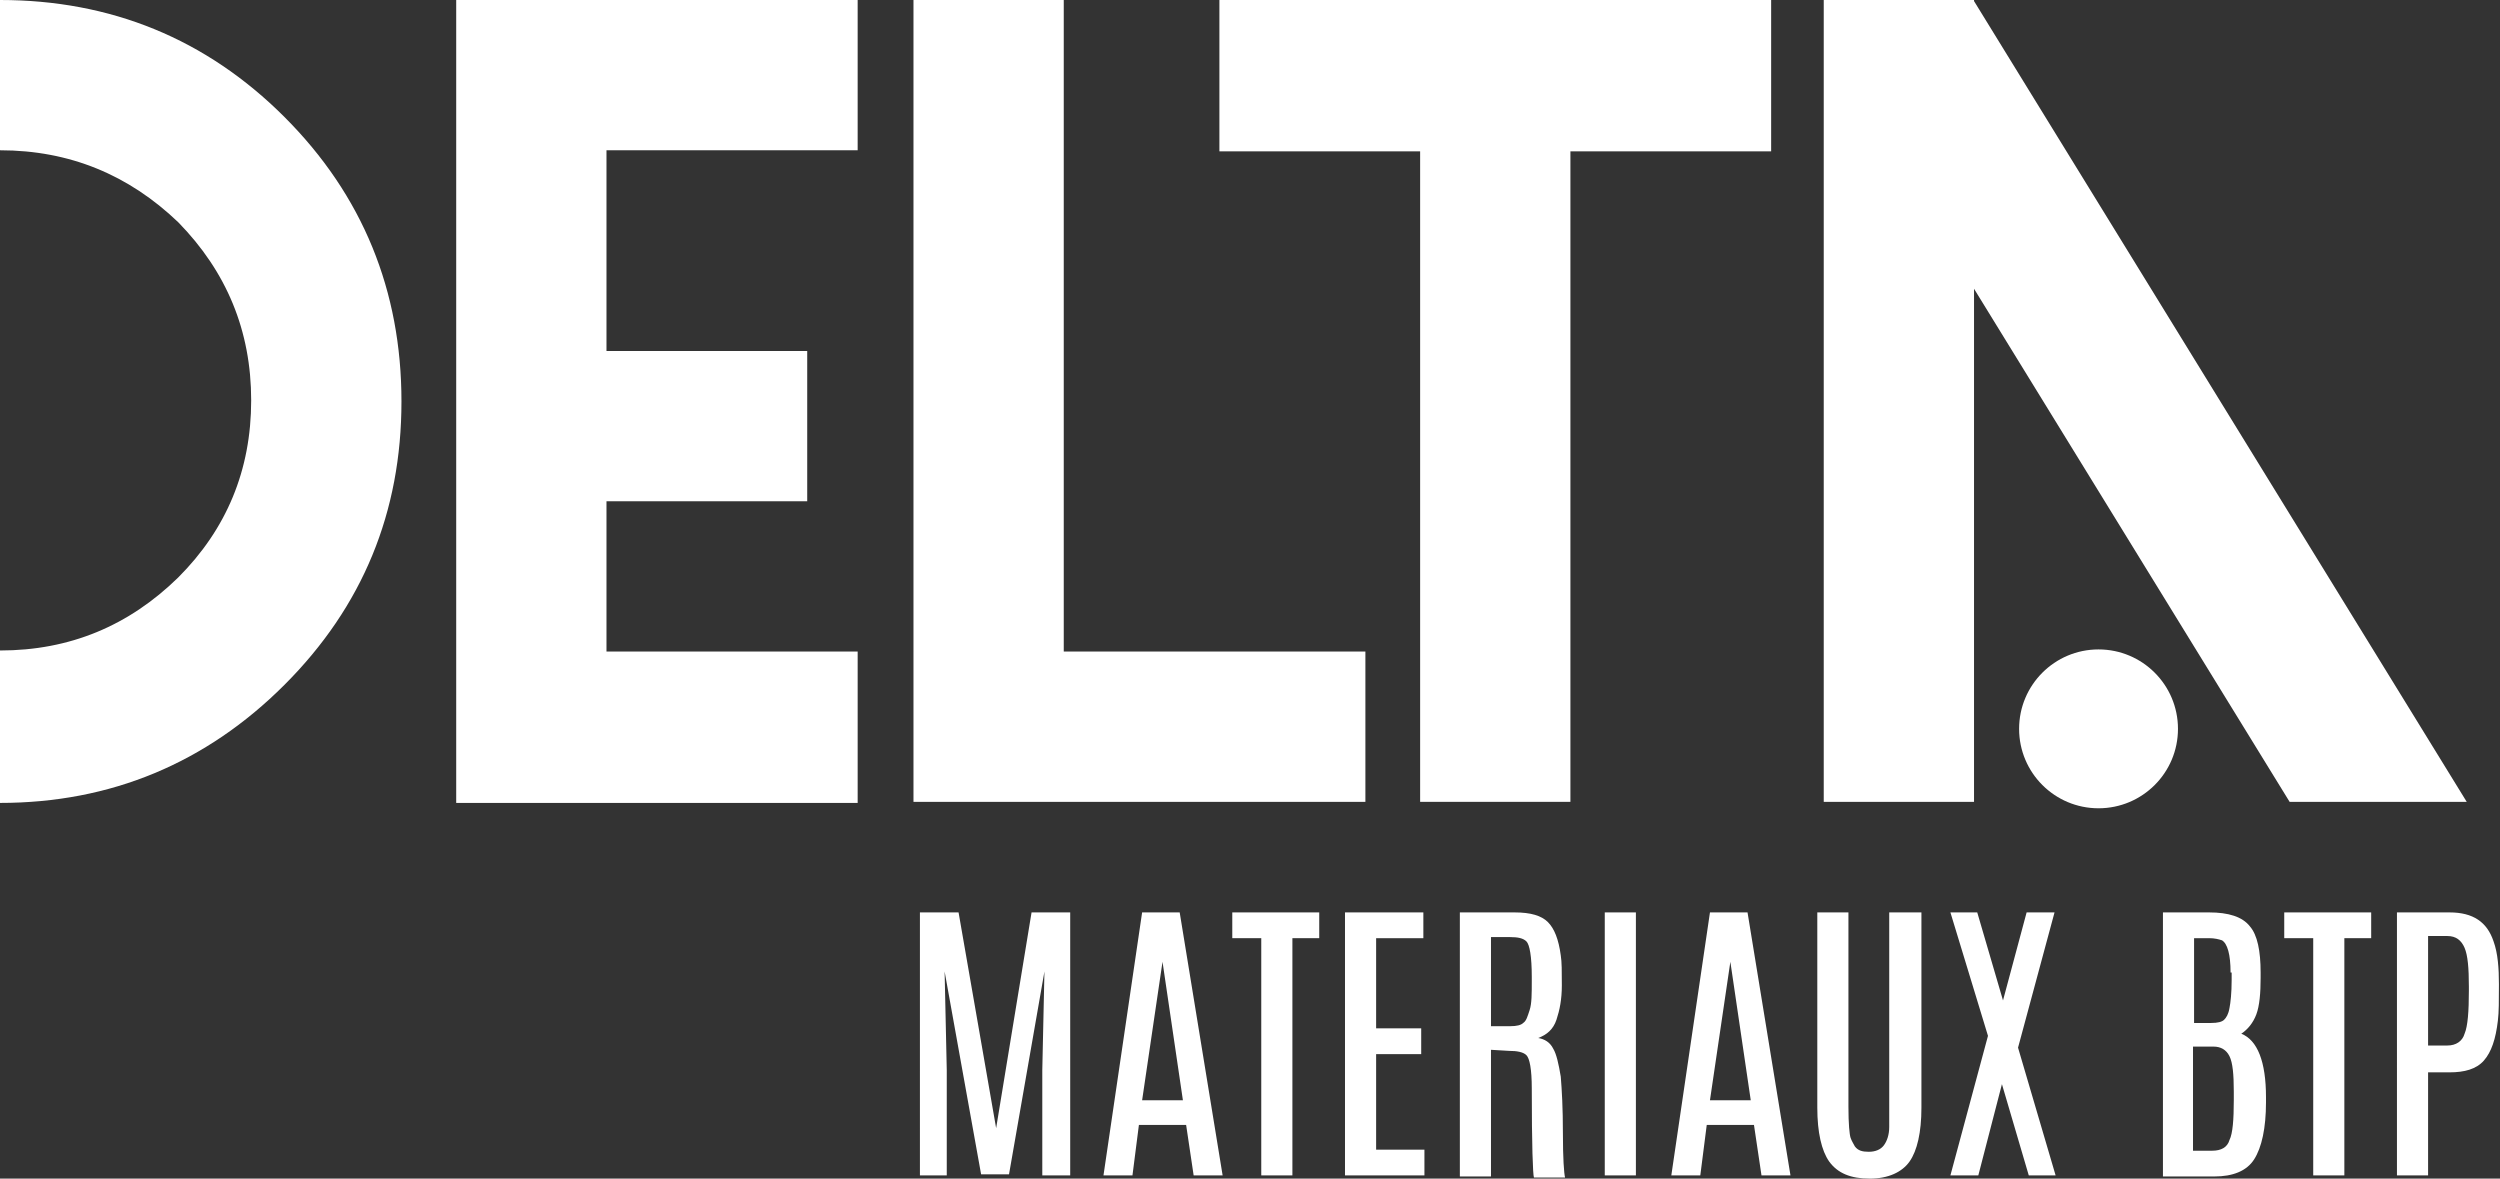 <?xml version="1.0" encoding="utf-8"?>
<!-- Generator: Adobe Illustrator 22.0.1, SVG Export Plug-In . SVG Version: 6.00 Build 0)  -->
<svg version="1.1" id="Calque_1" xmlns="http://www.w3.org/2000/svg" xmlns:xlink="http://www.w3.org/1999/xlink" x="0px" y="0px"
	 viewBox="0 0 232.9 109.8" style="enable-background:new 0 0 232.9 109.8;" xml:space="preserve">
<rect x="0" y="0" width="232.9" height="109.8" fill="#333333" stroke="none"/>
<style type="text/css">
	.st0{fill:#FFFFFF;}
</style>
<g id="XMLID_131_">
	<g id="XMLID_207_">
		<g id="XMLID_208_">
			<path id="XMLID_218_" class="st0" d="M0,0c10.3,0,19.2,3.6,26.5,10.9s10.9,16.2,10.9,26.5s-3.6,19.1-10.9,26.4s-16.2,11-26.5,11
				V60.6c6.5,0,12-2.3,16.6-6.8c4.5-4.5,6.8-10,6.8-16.5s-2.3-12-6.8-16.6C12,16.3,6.5,14,0,14V0z"/>
			<path id="XMLID_216_" class="st0" d="M79.9,14H56.5v18.7h18.7v14H56.5v14h23.4v14.1H56.5h-4.7h-9.3V0h9.3h4.7h23.4V14z"/>
			<path id="XMLID_214_" class="st0" d="M127.2,60.7v14H99.1h-14V0h14v60.7H127.2z"/>
			<path id="XMLID_211_" class="st0" d="M165,0v14.1h-18.7v60.6h-14V14.1h-18.7V0h18.7h14H165z"/>
			<path id="XMLID_209_" class="st0" d="M229.8,74.7h-16.5l-29.4-47.8v47.8h-14V0h14v0.1L229.8,74.7z"/>
		</g>
	</g>
	<g id="XMLID_133_">
		<path id="XMLID_205_" class="st0" d="M96.1,85h3.6v24.5h-2.6v-9.8l0.2-9.2L94,109.4h-2.6L88,90.5l0.2,9.2v9.8h-2.5V85h3.6
			l3.5,20.1L96.1,85z"/>
		<path id="XMLID_202_" class="st0" d="M106.4,85h3.5l4,24.5h-2.7l-0.7-4.7h-4.4l-0.6,4.7h-2.7L106.4,85z M106.4,102.5h3.8
			l-1.9-12.9l0,0L106.4,102.5z"/>
		<path id="XMLID_200_" class="st0" d="M114.8,85h8.1v2.4h-2.5v22.1h-2.9V87.4h-2.7V85z"/>
		<path id="XMLID_168_" class="st0" d="M125.3,85h7.3v2.4h-4.4v8.4h4.2v2.4h-4.2v8.9h4.5v2.4h-7.4C125.3,109.5,125.3,85,125.3,85z"
			/>
		<path id="XMLID_165_" class="st0" d="M136,85h5.1c1.5,0,2.5,0.3,3.1,0.9s1,1.6,1.2,3.1c0.1,0.6,0.1,1.5,0.1,2.8s-0.2,2.3-0.5,3.2
			c-0.3,0.9-0.9,1.4-1.7,1.7c0.6,0.1,1.1,0.4,1.4,1c0.3,0.5,0.5,1.4,0.7,2.6c0.1,1.2,0.2,2.9,0.2,5.3c0,2.3,0.1,3.7,0.2,4.1h-2.9
			c-0.1-0.3-0.2-3-0.2-8.3c0-1.8-0.2-2.8-0.5-3.1c-0.3-0.3-0.9-0.4-1.6-0.4l-1.7-0.1v11.8H136V85z M142.7,91c0-1.9-0.2-3-0.5-3.3
			s-0.8-0.4-1.5-0.4h-1.8v8.3h1.8c0.6,0,1-0.1,1.2-0.3c0.3-0.2,0.4-0.6,0.6-1.2s0.2-1.5,0.2-2.8V91z"/>
		<path id="XMLID_1_" class="st0" d="M149.5,85h2.9v24.5h-2.9V85z"/>
		<path id="XMLID_151_" class="st0" d="M159.3,85h3.5l4,24.5h-2.7l-0.7-4.7H159l-0.6,4.7h-2.7L159.3,85z M159.3,102.5h3.8l-1.9-12.9
			l0,0L159.3,102.5z"/>
		<path id="XMLID_148_" class="st0" d="M176.1,85h2.9v18.2c0,2.3-0.4,4-1.1,5c-0.7,1-2,1.6-3.7,1.6c-1.8,0-3-0.5-3.8-1.6
			c-0.7-1-1.1-2.7-1.1-5V85h2.9v18.1c0,1.6,0.1,2.6,0.2,2.9c0.1,0.3,0.3,0.6,0.4,0.8c0.3,0.4,0.7,0.5,1.3,0.5s1.1-0.2,1.4-0.6
			c0.3-0.4,0.5-1,0.5-1.7c0-0.8,0-1.4,0-1.9V85H176.1z"/>
		<path id="XMLID_144_" class="st0" d="M188.8,85h2.6L188,97.6l3.5,11.9H189l-2.5-8.5l-2.2,8.5h-2.6l3.5-13L181.7,85h2.5l2.4,8.2
			L188.8,85z"/>
		<path id="XMLID_140_" class="st0" d="M201.4,85h4.4c1.8,0,3.1,0.4,3.8,1.3c0.7,0.8,1,2.3,1,4.3v0.5c0,1.4-0.1,2.6-0.4,3.4
			c-0.3,0.8-0.8,1.4-1.4,1.8c1.5,0.6,2.3,2.6,2.3,5.9v0.5c0,2.4-0.4,4.2-1.1,5.3c-0.7,1.1-2,1.6-3.7,1.6h-4.8V85H201.4z M207.8,90.6
			C207.8,90.5,207.8,90.5,207.8,90.6c0-1.7-0.3-2.7-0.8-3c-0.3-0.1-0.7-0.2-1.2-0.2h-1.4v7.9h1.6c0.6,0,1-0.1,1.2-0.3
			c0.2-0.2,0.4-0.5,0.5-1.1c0.1-0.5,0.2-1.4,0.2-2.6v-0.7H207.8z M208.1,101.7c0-1.6-0.1-2.7-0.4-3.3c-0.3-0.6-0.8-0.9-1.5-0.9h-1.9
			v9.7h1.8c0.8,0,1.4-0.3,1.6-1c0.3-0.6,0.4-1.9,0.4-3.7L208.1,101.7L208.1,101.7z"/>
		<path id="XMLID_138_" class="st0" d="M212.8,85h8.1v2.4h-2.5v22.1h-2.9V87.4h-2.7L212.8,85L212.8,85z"/>
		<path id="XMLID_134_" class="st0" d="M223.3,85h4.9c2.2,0,3.5,0.9,4.1,2.7c0.4,1.1,0.5,2.5,0.5,4s0,2.6-0.1,3.4
			c-0.2,1.7-0.6,2.9-1.3,3.7c-0.7,0.8-1.8,1.1-3.2,1.1h-2v9.6h-2.9V85z M230,91.9c0-1.7-0.1-2.9-0.4-3.6c-0.3-0.7-0.8-1.1-1.6-1.1
			h-1.8v10.2h1.8c0.8,0,1.4-0.4,1.6-1.1c0.3-0.7,0.4-2.1,0.4-4V91.9z"/>
	</g>
	<circle id="XMLID_132_" class="st0" cx="195.5" cy="67.9" r="7.4"/>
</g>
</svg>
